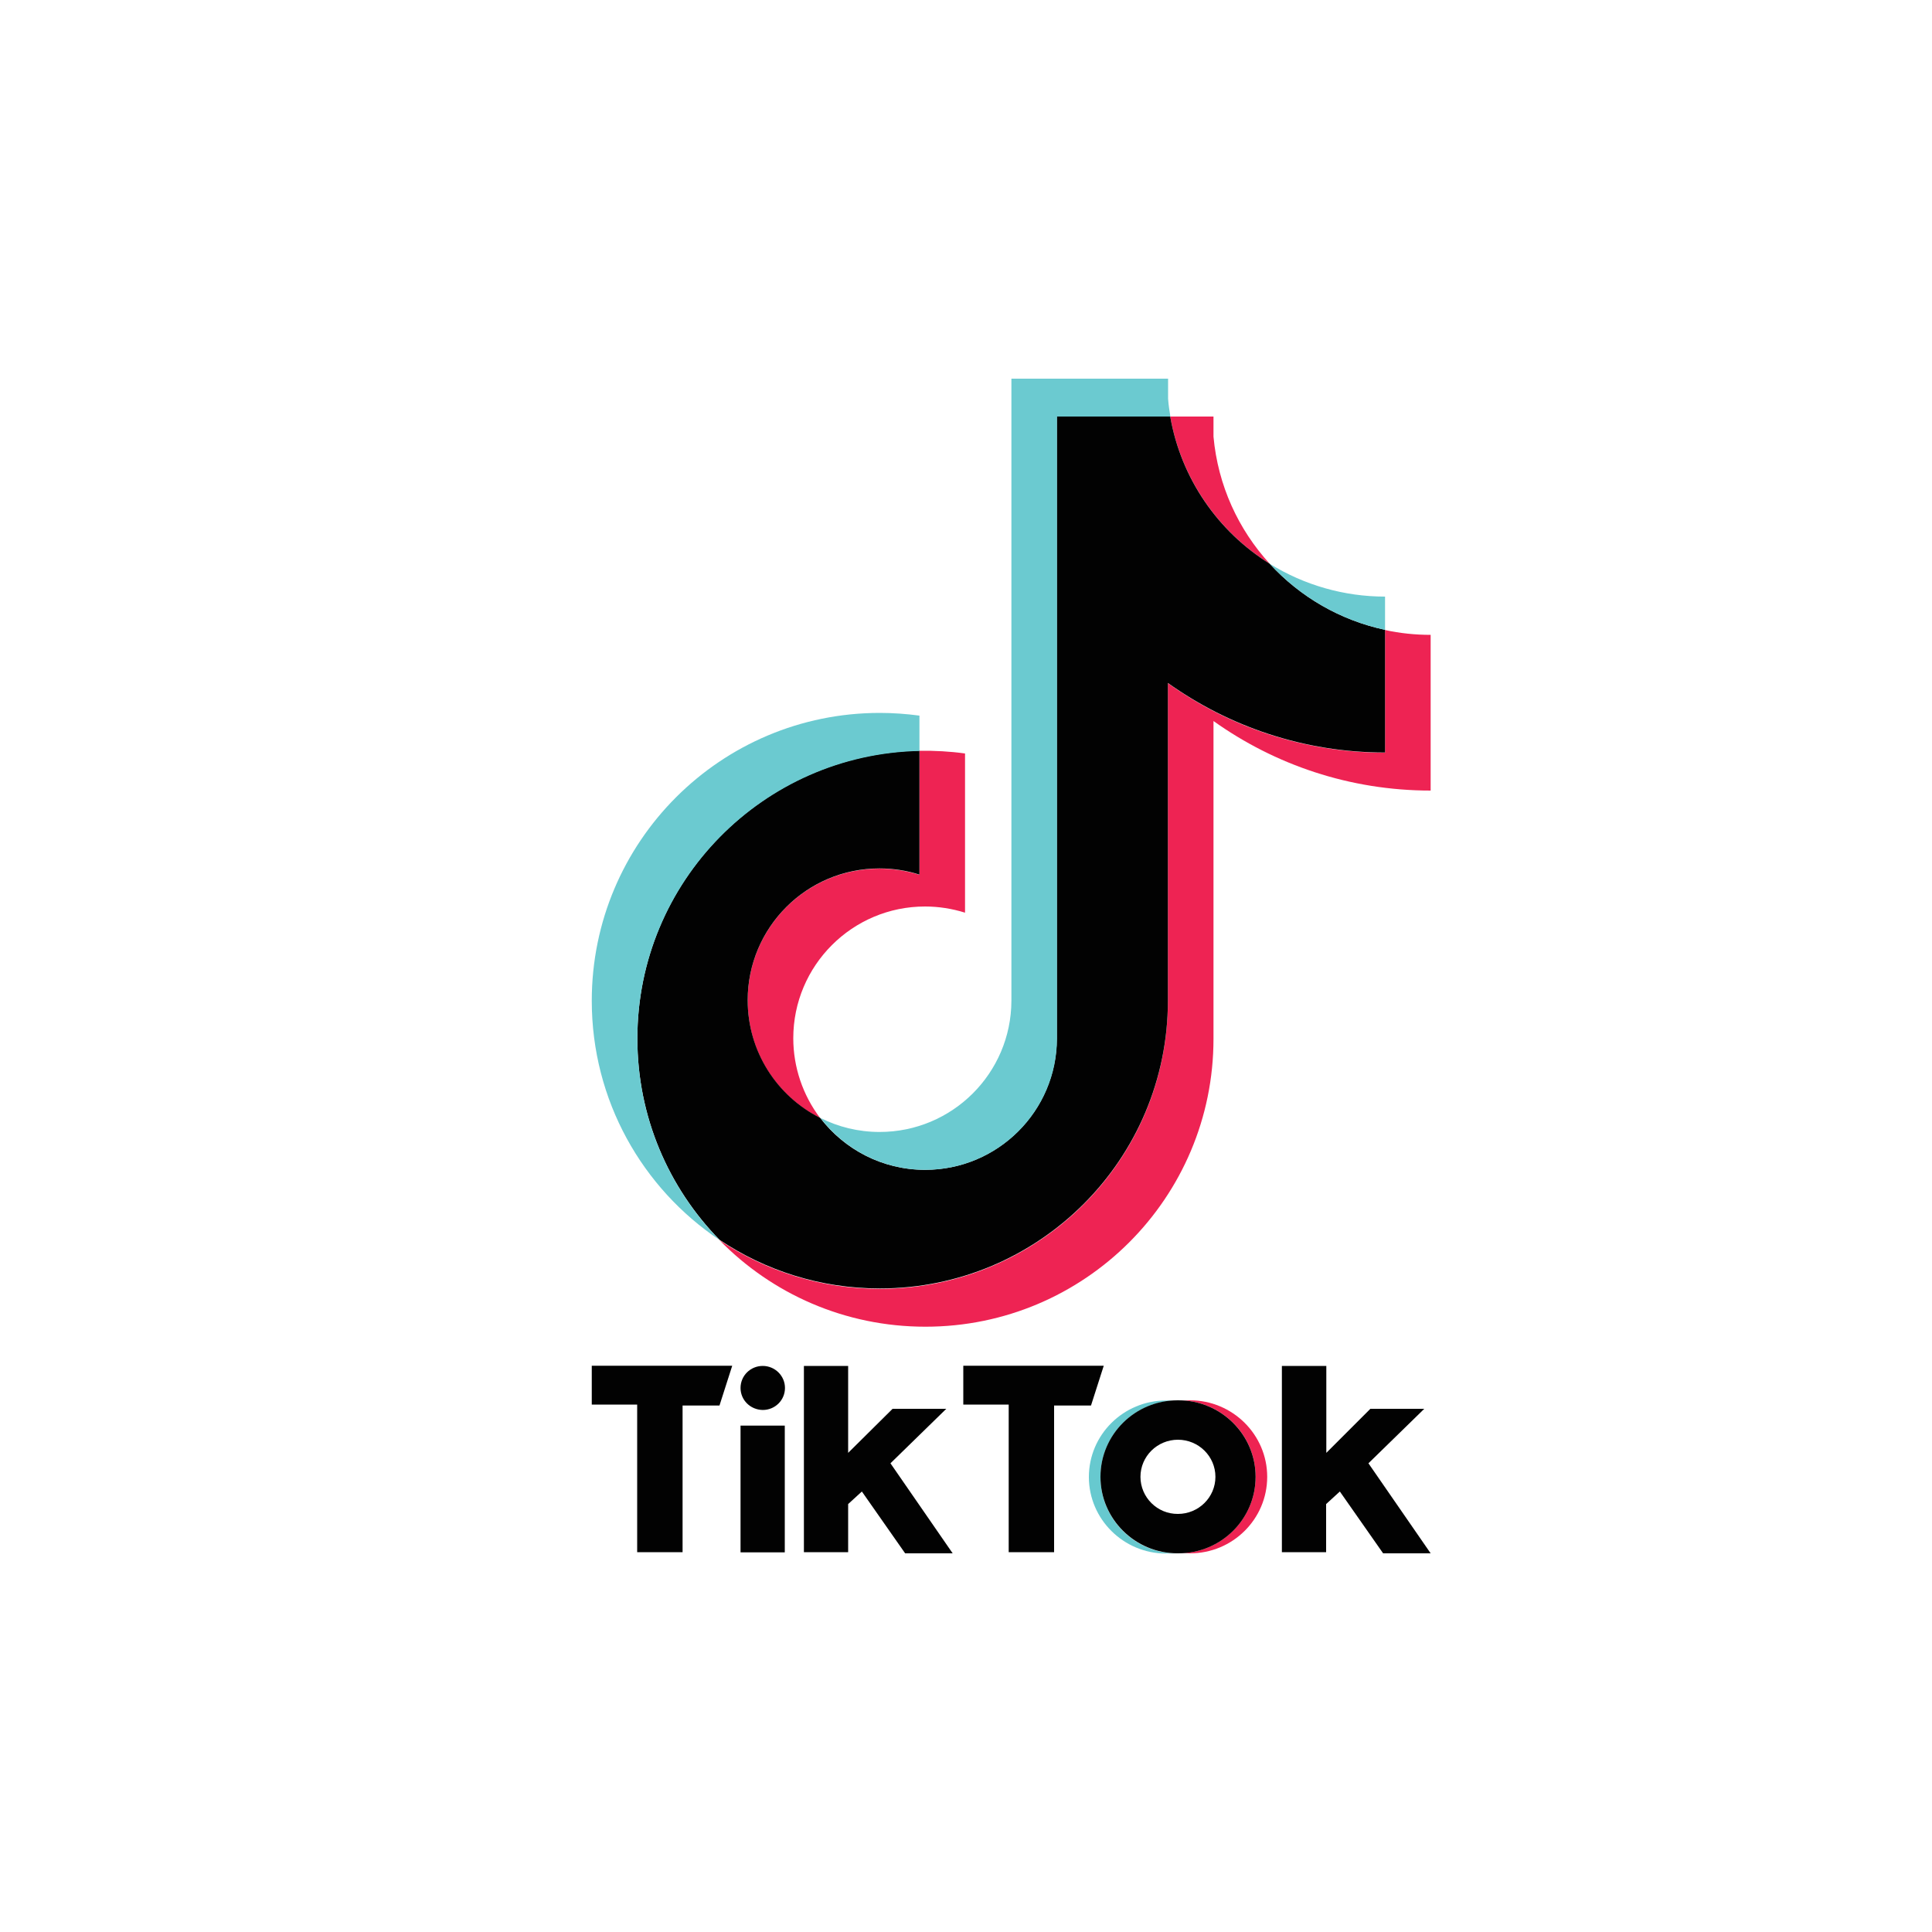 <?xml version="1.0" encoding="utf-8"?>
<!-- Generator: Adobe Illustrator 23.0.1, SVG Export Plug-In . SVG Version: 6.00 Build 0)  -->
<svg version="1.1" id="Layer_1" xmlns="http://www.w3.org/2000/svg" xmlns:xlink="http://www.w3.org/1999/xlink" x="0px" y="0px"
	 viewBox="0 0 1000 1000" style="enable-background:new 0 0 1000 1000;" xml:space="preserve">
<style type="text/css">
	.st0{fill-rule:evenodd;clip-rule:evenodd;fill:#EE2352;}
	.st1{fill-rule:evenodd;clip-rule:evenodd;fill:#67C9CF;}
	.st2{fill-rule:evenodd;clip-rule:evenodd;fill:#020202;}
	.st3{fill-rule:evenodd;clip-rule:evenodd;fill:#EE2353;}
	.st4{fill-rule:evenodd;clip-rule:evenodd;fill:#6BCAD0;}
	.st5{fill:#020202;}
	.st6{fill:#EE2352;}
	.st7{fill:#67C9CF;}
	.st8{fill:#FFFFFF;}
	.st9{fill:#EE2353;}
	.st10{fill:#6BCAD0;}
	.st11{fill-rule:evenodd;clip-rule:evenodd;fill:#FFFFFF;}
	.st12{fill-rule:evenodd;clip-rule:evenodd;fill:#ED1C24;}
	.st13{fill:#ED1C24;}
	.st14{fill-rule:evenodd;clip-rule:evenodd;fill:#FFDE17;}
	.st15{fill:#FFDE17;}
	.st16{fill-rule:evenodd;clip-rule:evenodd;fill:#EC008C;}
	.st17{fill:#EC008C;}
	.st18{fill-rule:evenodd;clip-rule:evenodd;fill:#EF4136;}
	.st19{fill:#EF4136;}
	.st20{fill-rule:evenodd;clip-rule:evenodd;fill:#009444;}
	.st21{fill:#009444;}
	.st22{fill-rule:evenodd;clip-rule:evenodd;fill:#1B75BC;}
	.st23{fill:#1B75BC;}
	.st24{fill-rule:evenodd;clip-rule:evenodd;fill:#662D91;}
	.st25{fill:#662D91;}
	.st26{fill-rule:evenodd;clip-rule:evenodd;fill:#9E1F63;}
	.st27{fill:#9E1F63;}
	.st28{fill-rule:evenodd;clip-rule:evenodd;fill:#594A42;}
	.st29{fill:#594A42;}
	.st30{fill-rule:evenodd;clip-rule:evenodd;fill:#603913;}
	.st31{fill:#603913;}
	.st32{fill-rule:evenodd;clip-rule:evenodd;fill:#DA1C5C;}
	.st33{fill:#DA1C5C;}
	.st34{fill-rule:evenodd;clip-rule:evenodd;fill:#F9C6DC;}
	.st35{fill:#F9C6DC;}
	.st36{fill-rule:evenodd;clip-rule:evenodd;fill:#DB8F8D;}
	.st37{fill:#DB8F8D;}
	.st38{fill-rule:evenodd;clip-rule:evenodd;fill:#BCBEC0;}
	.st39{fill:#BCBEC0;}
</style>
<g>
	<g>
		<path class="st0" d="M616,804c22,0,39.9-17.7,39.9-39.6c0-21.8-17.9-39.6-39.9-39.6h-6c22,0,39.9,17.7,39.9,39.6
			c0,21.8-17.9,39.6-39.9,39.6H616z"/>
		<path class="st1" d="M609.5,724.9h-6c-22,0-39.9,17.7-39.9,39.6c0,21.8,17.9,39.6,39.9,39.6h6c-22,0-39.9-17.7-39.9-39.6
			C569.6,742.6,587.4,724.9,609.5,724.9z"/>
		<path class="st2" d="M306.3,707v20h23.5v76.4h23.5v-75.9h19.1l6.6-20.6H306.3z M498.6,707v20h23.5v76.4h23.5v-75.9h19.1l6.6-20.6
			H498.6z M383.3,718.4c0-6.3,5.1-11.4,11.5-11.4c6.3,0,11.5,5.1,11.5,11.4c0,6.3-5.1,11.4-11.5,11.4
			C388.4,729.7,383.3,724.7,383.3,718.4z M383.3,737.9h22.9v65.6h-22.9V737.9z M416.1,707v96.4H439v-24.9l7.1-6.5l22.4,32h24.6
			l-32.2-46.6l28.9-28.2H462L439,752v-45H416.1z M663.5,707v96.4h22.9v-24.9l7.1-6.5l22.4,32h24.6l-32.2-46.6l28.9-28.2h-27.9
			L686.5,752v-45H663.5z"/>
		<path class="st3" d="M628.1,373.2c31.7,22.6,70.5,36,112.4,36v-80.6c-7.9,0-15.8-0.8-23.6-2.5v63.5c-41.9,0-80.7-13.3-112.4-36
			v164.5c0,82.3-66.8,149-149.1,149c-30.7,0-59.3-9.3-83-25.2c27.1,27.7,64.8,44.8,106.6,44.8c82.4,0,149.1-66.7,149.1-149
			L628.1,373.2L628.1,373.2z M657.2,291.8c-16.2-17.7-26.8-40.5-29.1-65.8v-10.4h-22.4C611.4,247.8,630.6,275.2,657.2,291.8
			L657.2,291.8z M424.5,578.7c-9-11.9-13.9-26.4-13.9-41.3c0-37.6,30.5-68.2,68.2-68.2c7,0,14,1.1,20.7,3.2v-82.4
			c-7.8-1.1-15.7-1.5-23.6-1.4v64.2c-6.7-2.1-13.7-3.2-20.7-3.2c-37.7,0-68.2,30.5-68.2,68.2C387,544.5,402.2,567.5,424.5,578.7z"/>
		<path class="st2" d="M604.5,353.5c31.7,22.6,70.5,36,112.4,36V326c-23.4-5-44.1-17.2-59.7-34.2c-26.7-16.6-45.9-44.1-51.5-76.2
			H547v322c-0.1,37.5-30.6,67.9-68.2,67.9c-22.2,0-41.8-10.6-54.3-26.9c-22.3-11.2-37.5-34.3-37.5-60.9c0-37.6,30.5-68.2,68.2-68.2
			c7.2,0,14.2,1.1,20.7,3.2v-64.2c-80.9,1.7-146,67.7-146,149c0,40.6,16.2,77.3,42.5,104.2c23.7,15.9,52.3,25.2,83,25.2
			c82.3,0,149.1-66.7,149.1-149V353.5z"/>
		<path class="st4" d="M716.9,326v-17.2c-21.1,0-41.8-5.9-59.7-17C673.1,309.2,694,321.1,716.9,326z M605.8,215.7
			c-0.5-3.1-1-6.2-1.2-9.3V196h-81.1v322c-0.1,37.5-30.6,67.9-68.2,67.9c-11,0-21.5-2.6-30.7-7.3c12.5,16.3,32.1,26.9,54.3,26.9
			c37.6,0,68.1-30.4,68.2-67.9v-322H605.8z M475.9,388.7v-18.3c-6.8-0.9-13.6-1.4-20.5-1.4c-82.4,0-149.1,66.7-149.1,149
			c0,51.6,26.2,97.1,66.1,123.8c-26.3-26.9-42.5-63.6-42.5-104.2C329.9,456.4,395,390.4,475.9,388.7L475.9,388.7z"/>
		<path class="st2" d="M610,804c22,0,39.9-17.7,39.9-39.6c0-21.8-17.9-39.6-39.9-39.6h-0.5c-22,0-39.9,17.7-39.9,39.6
			c0,21.8,17.9,39.6,39.9,39.6H610z M590.3,764.4c0-10.6,8.7-19.2,19.4-19.2c10.7,0,19.4,8.6,19.4,19.2c0,10.6-8.7,19.2-19.4,19.2
			C599,783.7,590.3,775,590.3,764.4z"/>
	</g>
</g>
</svg>
